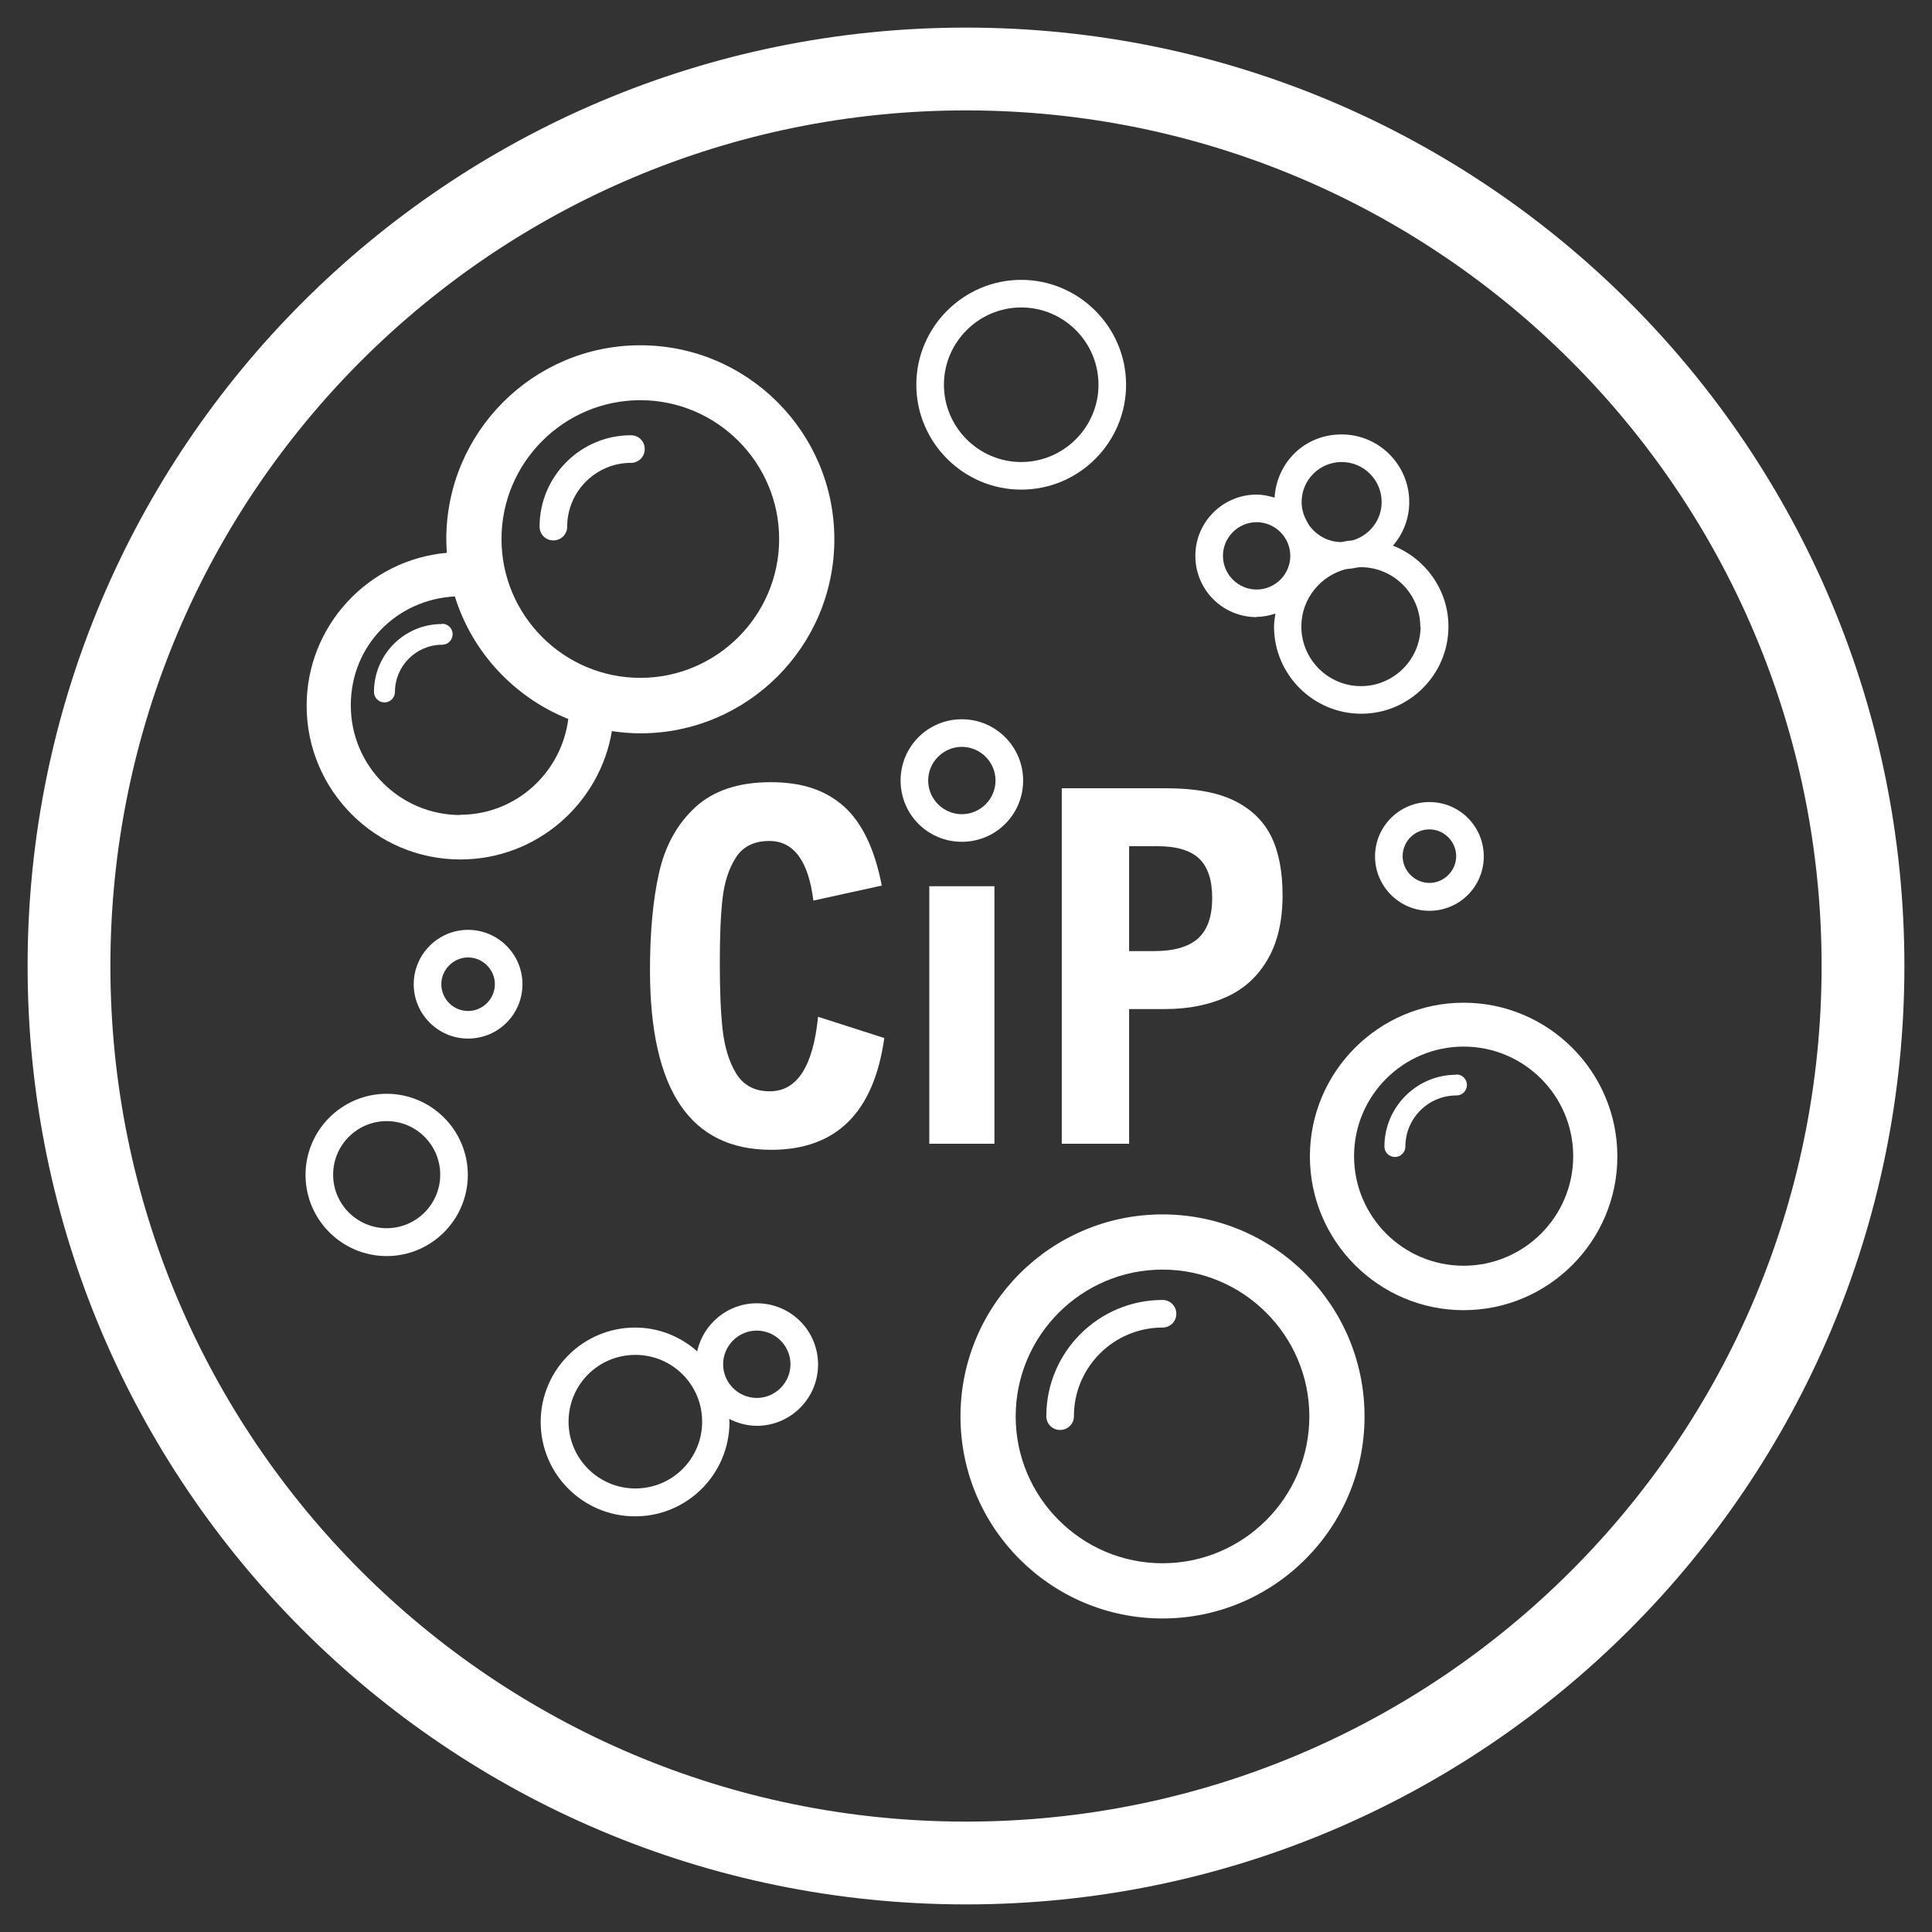 <?xml version="1.0" encoding="UTF-8" standalone="no"?>
<svg xmlns="http://www.w3.org/2000/svg" height="70" id="Ebene_1" viewBox="0 0 70 70" width="70">
    
  <rect x="0" y="0" width="70" height="70" fill="#333333" stroke="none"/>
    
  <defs>
        
    <style>
      .cls-1 {
        fill: #fff;
      }
    </style>
      
  </defs>
    
  <path class="cls-1" d="M35,1C16.22,1,1,16.22,1,35s15.22,34,34,34,34-15.22,34-34S53.78,1,35,1ZM35,66c-17.12,0-31-13.88-31-31S17.88,4,35,4s31,13.88,31,31-13.88,31-31,31Z"/>
    
  <g>
        
    <path class="cls-1" d="M31.93,32.09l-2.46.54c-.18-1.44-.71-2.16-1.6-2.16-.54,0-.95.2-1.2.59-.26.4-.42.89-.49,1.49-.07.6-.1,1.38-.1,2.34s.03,1.77.1,2.4.23,1.17.49,1.6.67.65,1.22.65c.99,0,1.57-.9,1.75-2.7l2.4.77c-.38,2.7-1.74,4.05-4.1,4.05-1.46,0-2.56-.54-3.29-1.62s-1.1-2.71-1.1-4.9c0-1.37.11-2.55.33-3.52.22-.98.66-1.77,1.31-2.37s1.56-.91,2.73-.91,2.01.3,2.67.89c.65.59,1.11,1.55,1.36,2.87Z"/>
        
    <path class="cls-1" d="M33.67,41.44v-9.33h2.36v9.33h-2.36Z"/>
        
    <path class="cls-1" d="M46.47,32.43c0,.94-.18,1.71-.54,2.33s-.85,1.07-1.49,1.36c-.64.29-1.38.44-2.22.44h-1.31v4.88h-2.44v-12.88h3.77c1.05,0,1.88.15,2.5.46.62.31,1.06.75,1.33,1.31s.4,1.27.4,2.1ZM40.91,34.46h.91c.71,0,1.24-.15,1.59-.46.34-.31.51-.8.51-1.46s-.16-1.13-.47-1.43c-.32-.3-.82-.45-1.5-.45h-1.04v3.81Z"/>
      
  </g>
    
  <path class="cls-1" d="M51.79,33c-1.09,0-1.97-.89-1.97-1.97s.88-1.97,1.97-1.97,1.97.88,1.97,1.97-.88,1.97-1.97,1.97ZM51.79,30.05c-.54,0-.97.44-.97.97s.44.97.97.97.97-.44.97-.97-.44-.97-.97-.97Z"/>
    
  <g>
        
    <path class="cls-1" d="M23.2,12.51c-3.88,0-7.03,3.15-7.03,7.03,0,.16.01.33.02.49-2.84.25-5.08,2.64-5.08,5.54,0,3.07,2.5,5.57,5.57,5.57,2.76,0,5.05-2.02,5.49-4.65.34.05.68.08,1.03.08,3.88,0,7.03-3.15,7.03-7.03s-3.15-7.03-7.03-7.03ZM16.68,29.53c-2.19,0-3.97-1.78-3.97-3.97s1.68-3.84,3.77-3.95c.63,2.03,2.16,3.66,4.11,4.44-.25,1.95-1.9,3.47-3.92,3.47ZM23.2,24.56c-2.77,0-5.03-2.26-5.03-5.03s2.26-5.03,5.03-5.03,5.03,2.26,5.03,5.03-2.26,5.03-5.03,5.03Z"/>
        
    <path class="cls-1" d="M22.86,15.77c-1.83,0-3.31,1.49-3.31,3.31,0,.28.22.5.5.5s.5-.22.5-.5c0-1.27,1.04-2.31,2.31-2.31.28,0,.5-.22.5-.5s-.22-.5-.5-.5Z"/>
        
    <path class="cls-1" d="M53.03,36.33c-3.07,0-5.57,2.5-5.57,5.57s2.5,5.57,5.57,5.57,5.57-2.5,5.57-5.57-2.5-5.57-5.57-5.57ZM53.03,45.86c-2.19,0-3.97-1.78-3.97-3.97s1.78-3.97,3.97-3.97,3.97,1.78,3.97,3.97-1.78,3.97-3.97,3.97Z"/>
        
    <path class="cls-1" d="M52.76,38.94c-1.43,0-2.6,1.17-2.6,2.6,0,.21.17.38.38.38s.38-.17.38-.38c0-1.02.83-1.85,1.85-1.85.21,0,.38-.17.38-.38s-.17-.38-.38-.38Z"/>
        
    <path class="cls-1" d="M42.12,44c-4.04,0-7.32,3.28-7.32,7.32s3.28,7.32,7.32,7.32,7.32-3.28,7.32-7.32-3.28-7.32-7.32-7.32ZM42.12,56.64c-2.93,0-5.32-2.39-5.32-5.32s2.39-5.32,5.32-5.32,5.32,2.39,5.32,5.32-2.39,5.32-5.32,5.32Z"/>
        
    <path class="cls-1" d="M27.42,47.22c-1.06,0-1.94.75-2.16,1.74-.6-.53-1.38-.86-2.25-.86-1.88,0-3.42,1.53-3.42,3.42s1.53,3.42,3.42,3.42,3.42-1.53,3.42-3.42c0-.04-.01-.07-.01-.11.3.15.64.25,1,.25,1.22,0,2.22-.99,2.22-2.22s-.99-2.22-2.22-2.22ZM23.02,53.93c-1.33,0-2.42-1.08-2.42-2.42s1.08-2.42,2.42-2.42,2.42,1.08,2.42,2.42-1.08,2.42-2.42,2.42ZM27.42,50.65c-.67,0-1.22-.55-1.22-1.22s.55-1.22,1.22-1.22,1.22.55,1.22,1.22-.55,1.22-1.22,1.22Z"/>
        
    <path class="cls-1" d="M37.07,28.28c0-1.22-.99-2.22-2.22-2.22s-2.22.99-2.22,2.22.99,2.22,2.22,2.22,2.22-.99,2.22-2.22ZM33.63,28.28c0-.67.55-1.22,1.22-1.22s1.22.55,1.22,1.22-.55,1.22-1.22,1.22-1.22-.55-1.22-1.22Z"/>
        
    <path class="cls-1" d="M14.01,39.63c-1.62,0-2.94,1.32-2.94,2.94s1.32,2.94,2.94,2.94,2.94-1.32,2.94-2.94-1.32-2.94-2.94-2.94ZM14.01,44.5c-1.07,0-1.94-.87-1.94-1.94s.87-1.94,1.94-1.94,1.94.87,1.94,1.94-.87,1.94-1.94,1.94Z"/>
        
    <path class="cls-1" d="M37,17.74c2.1,0,3.8-1.71,3.8-3.8s-1.71-3.8-3.8-3.8-3.8,1.71-3.8,3.8,1.71,3.8,3.8,3.8ZM37,11.14c1.55,0,2.8,1.26,2.8,2.8s-1.26,2.8-2.8,2.8-2.8-1.26-2.8-2.8,1.26-2.8,2.8-2.8Z"/>
        
    <path class="cls-1" d="M45.53,22.35c.24,0,.47-.05.68-.12-.02.15-.05.31-.05.47,0,1.74,1.42,3.16,3.16,3.16s3.16-1.42,3.16-3.16c0-1.33-.84-2.47-2.01-2.93.37-.43.59-.98.59-1.58,0-1.35-1.1-2.45-2.45-2.45s-2.35,1.02-2.43,2.29c-.21-.06-.42-.11-.65-.11-1.22,0-2.22.99-2.22,2.22s.99,2.22,2.22,2.22ZM51.47,22.7c0,1.19-.97,2.16-2.16,2.16s-2.16-.97-2.16-2.16c0-1,.69-1.84,1.62-2.08.14-.01.28-.03.41-.06.04,0,.08-.01.12-.01,1.19,0,2.16.97,2.16,2.16ZM48.61,16.74c.8,0,1.45.65,1.45,1.45,0,.66-.45,1.22-1.06,1.39-.14.01-.27.03-.4.06-.48,0-.9-.24-1.17-.61-.03-.05-.06-.11-.09-.16-.11-.2-.18-.43-.18-.68,0-.8.65-1.45,1.45-1.45ZM45.53,18.92c.67,0,1.22.55,1.22,1.22s-.55,1.22-1.22,1.22-1.22-.55-1.22-1.22.55-1.22,1.22-1.22Z"/>
        
    <path class="cls-1" d="M42.12,47.1c-2.32,0-4.21,1.89-4.21,4.21,0,.28.22.5.5.5s.5-.22.5-.5c0-1.77,1.44-3.21,3.21-3.21.28,0,.5-.22.5-.5s-.22-.5-.5-.5Z"/>
        
    <path class="cls-1" d="M16.01,22.61c-1.36,0-2.46,1.1-2.46,2.46,0,.21.17.38.38.38s.38-.17.38-.38c0-.94.77-1.71,1.71-1.71.21,0,.38-.17.38-.38s-.17-.38-.38-.38Z"/>
        
    <path class="cls-1" d="M16.96,33.69c-1.09,0-1.97.89-1.97,1.97s.88,1.97,1.97,1.97,1.97-.88,1.97-1.97-.89-1.97-1.97-1.97ZM16.96,36.63c-.54,0-.97-.44-.97-.97s.44-.97.97-.97.97.44.97.97-.44.97-.97.97Z"/>
      
  </g>
  
</svg>
